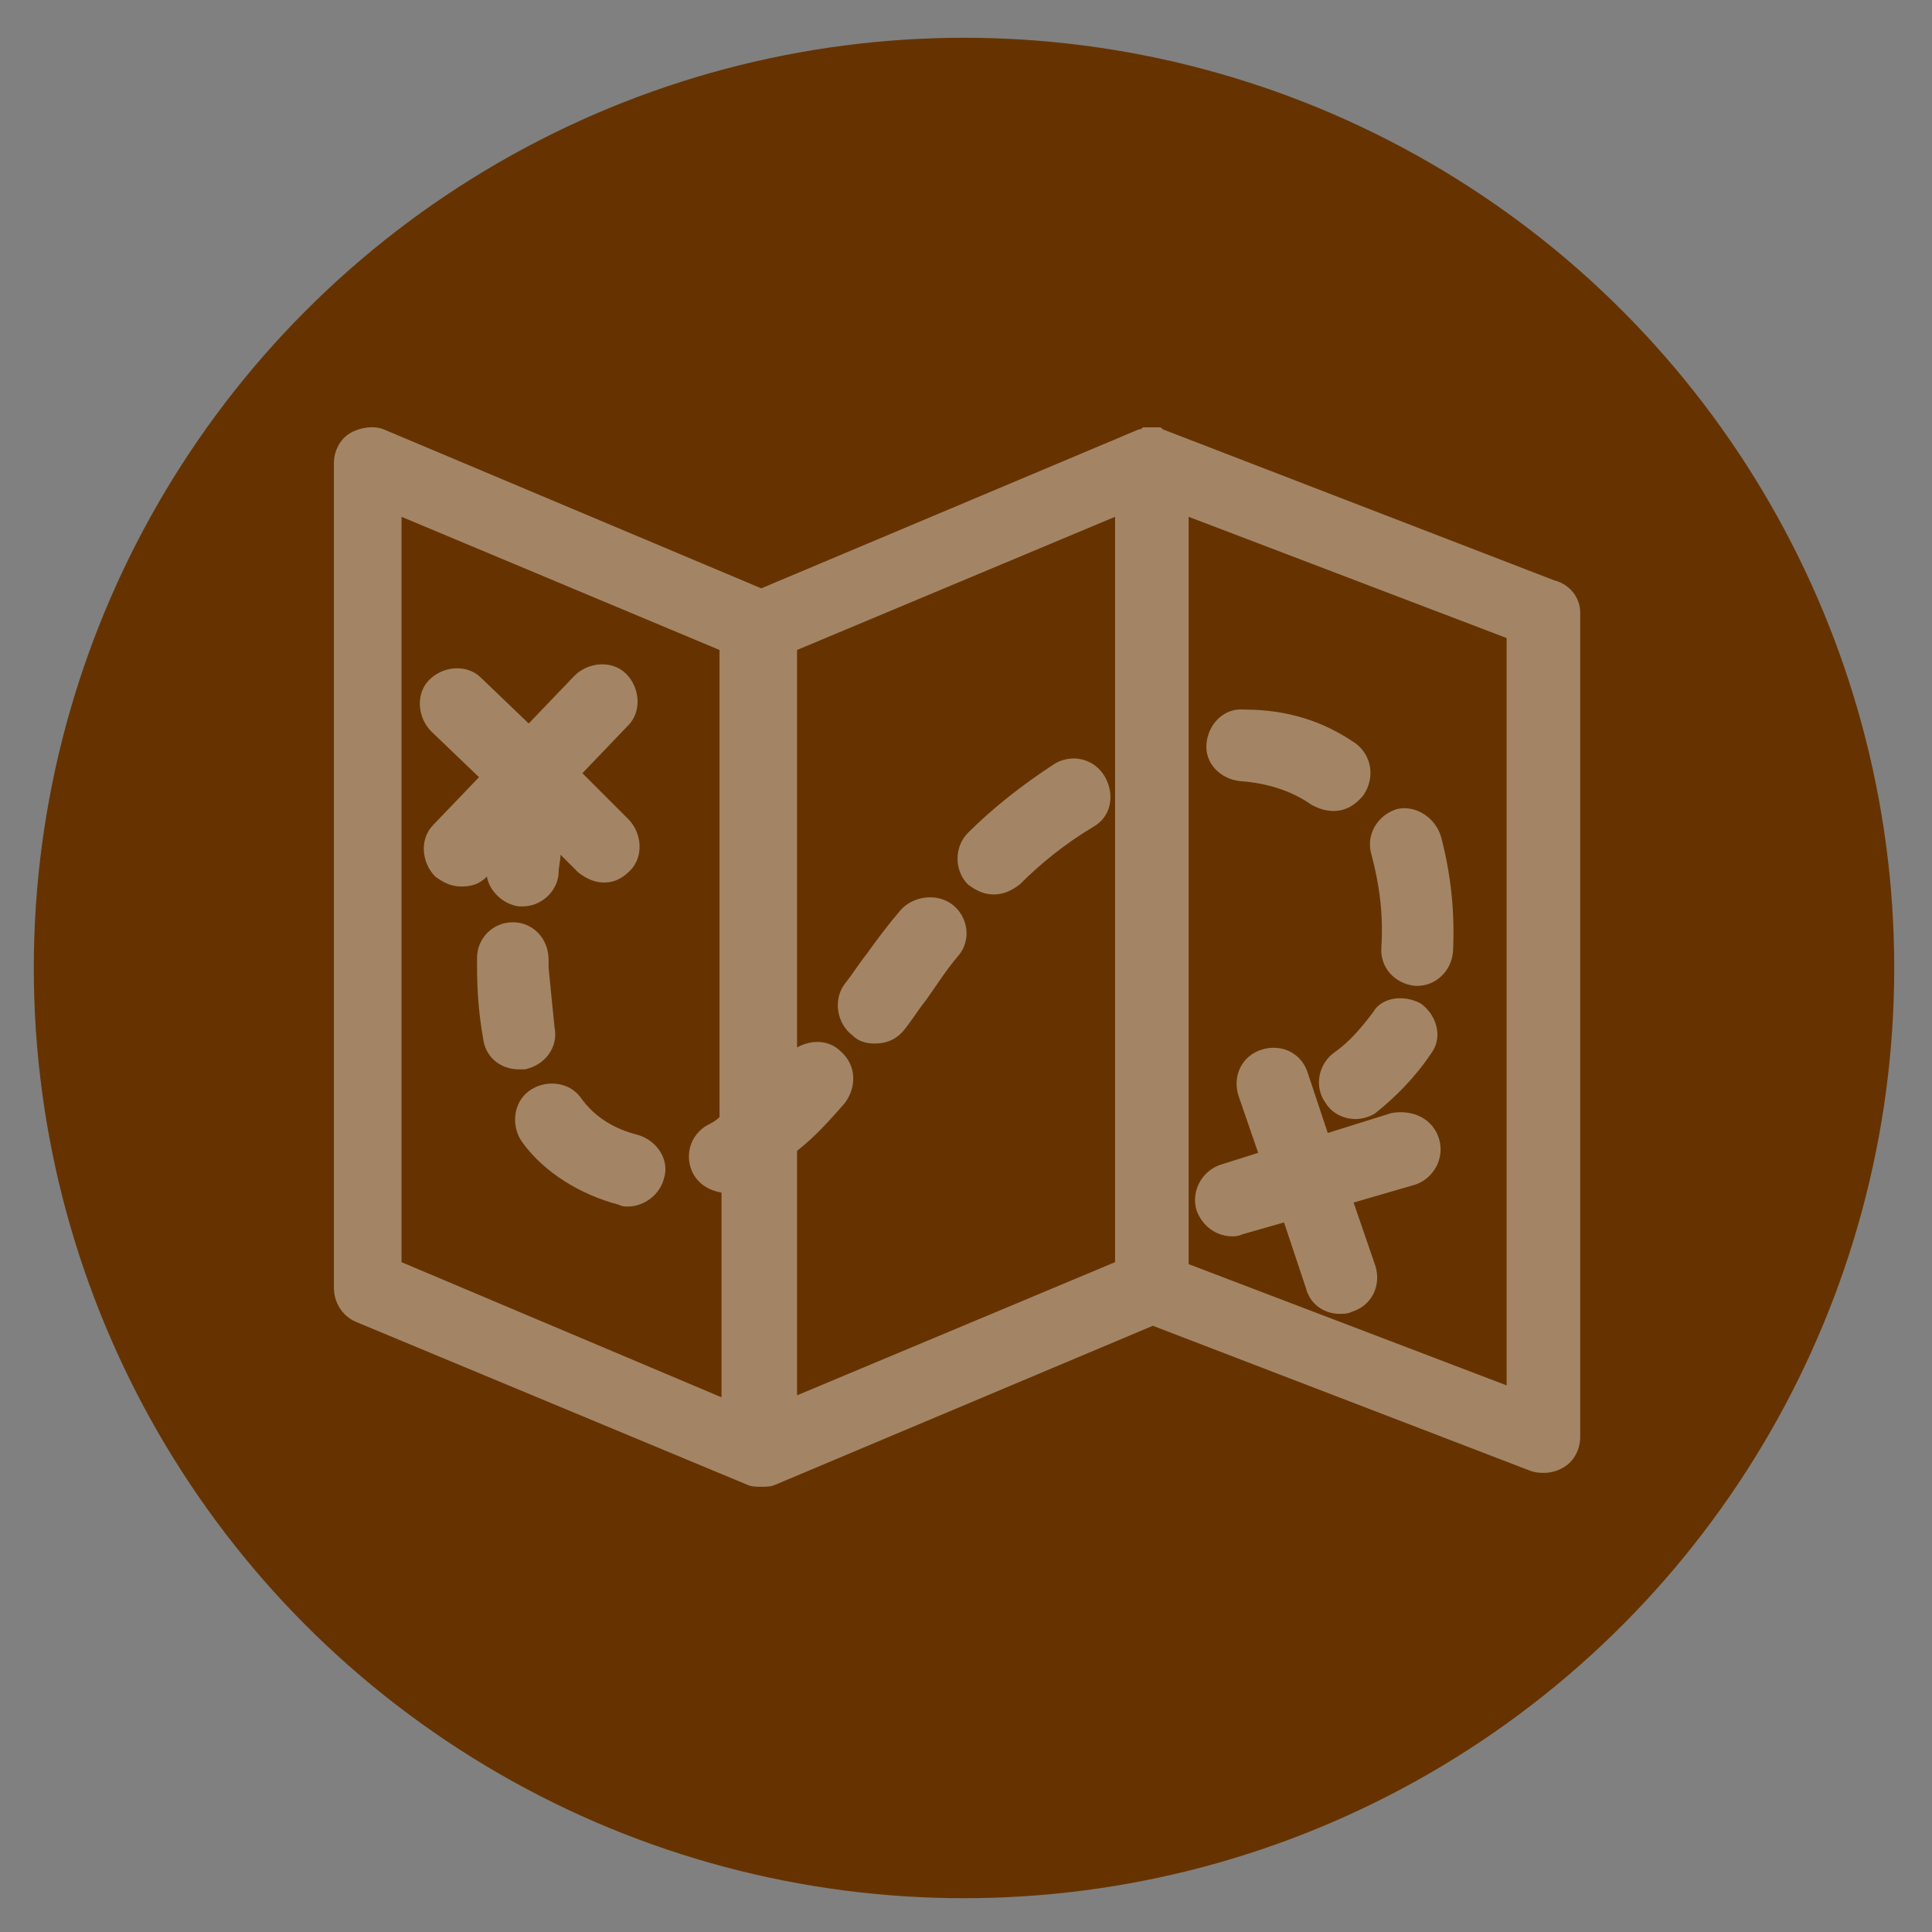 <?xml version="1.0" encoding="utf-8"?>
<!-- Generator: Adobe Illustrator 23.0.1, SVG Export Plug-In . SVG Version: 6.00 Build 0)  -->
<svg version="1.1" id="Layer_1" xmlns="http://www.w3.org/2000/svg" xmlns:xlink="http://www.w3.org/1999/xlink" x="0px" y="0px"
	 viewBox="0 0 97.2 97.2" style="enable-background:new 0 0 97.2 97.2;" xml:space="preserve">
<rect x="0" y="0" width="97.2" height="97.2" fill="#808080" stroke="none"/>
<style type="text/css">
	.st0{fill:#663300;}
	.st1{opacity:0.4;}
	.st2{fill:#FFFFFF;}
</style>
<circle class="st0" cx="48.5" cy="48.7" r="46.8"/>
<g class="st1">
	<path class="st2" d="M79.5,30.8v41.5c0,0.6-0.3,1.2-0.8,1.5c-0.3,0.2-0.7,0.3-1,0.3c-0.2,0-0.4,0-0.7-0.1l-19-7.3l-19,8
		c-0.2,0.1-0.5,0.1-0.7,0.1c0,0,0,0,0,0c0,0,0,0,0,0c-0.2,0-0.5,0-0.7-0.1l-19.7-8.2c-0.7-0.3-1.1-1-1.1-1.7V23.3
		c0-0.6,0.3-1.2,0.8-1.5c0.5-0.3,1.2-0.4,1.7-0.2l19,8l19-8c0,0,0,0,0,0c0,0,0,0,0,0c0.1,0,0.1,0,0.2-0.1c0,0,0,0,0,0
		c0.1,0,0.1,0,0.2,0c0,0,0,0,0,0c0.1,0,0.1,0,0.2,0c0,0,0,0,0,0c0.1,0,0.1,0,0.2,0c0,0,0,0,0,0c0.1,0,0.1,0,0.2,0c0,0,0,0,0,0
		c0.1,0,0.1,0,0.2,0.1c0,0,0,0,0,0l19.7,7.6C79,29.4,79.5,30.1,79.5,30.8z M75.8,69.7V32.1l-16-6.1v37.6L75.8,69.7z M56.1,63.5V26
		l-16,6.7v20c0.7-0.4,1.6-0.4,2.2,0.2c0.8,0.7,0.8,1.8,0.2,2.6c-0.7,0.8-1.5,1.7-2.4,2.4v12.3L56.1,63.5z M36.3,70.3V60
		c-0.6-0.1-1.1-0.4-1.4-0.9c-0.5-0.9-0.2-2,0.7-2.5c0.2-0.1,0.4-0.2,0.6-0.4V32.7l-16-6.7v37.5L36.3,70.3z"/>
	<path class="st2" d="M72.5,42.1c0.5,1.9,0.7,3.8,0.6,5.8c-0.1,1-0.9,1.7-1.8,1.7c0,0-0.1,0-0.1,0c-1-0.1-1.8-0.9-1.7-2
		c0.1-1.6-0.1-3.1-0.5-4.6c-0.3-1,0.3-2,1.3-2.3C71.2,40.5,72.2,41.1,72.5,42.1z"/>
	<path class="st2" d="M72.4,57.3c0.3,1-0.3,2-1.2,2.3l-3.1,0.9l1.1,3.2c0.3,1-0.2,2-1.2,2.3c-0.2,0.1-0.4,0.1-0.6,0.1
		c-0.8,0-1.5-0.5-1.7-1.3l-1.1-3.3l-2.1,0.6c-0.2,0.1-0.4,0.1-0.5,0.1c-0.8,0-1.5-0.5-1.8-1.3c-0.3-1,0.3-2,1.2-2.3l1.9-0.6l-1-2.9
		c-0.3-1,0.2-2,1.2-2.3c1-0.3,2,0.2,2.3,1.2l1,3l3.2-1C71.1,55.8,72.1,56.3,72.4,57.3z"/>
	<path class="st2" d="M71.5,50.5c0.8,0.6,1.1,1.7,0.5,2.5c-0.8,1.2-1.8,2.2-2.8,3c-0.3,0.2-0.7,0.3-1,0.3c-0.6,0-1.2-0.3-1.5-0.8
		c-0.6-0.8-0.4-2,0.5-2.6c0.7-0.5,1.3-1.2,1.9-2C69.5,50.2,70.6,50,71.5,50.5z"/>
	<path class="st2" d="M68.2,37.4c0.8,0.6,1,1.7,0.4,2.6c-0.4,0.5-0.9,0.8-1.5,0.8c-0.4,0-0.7-0.1-1.1-0.3c-1-0.7-2.2-1.1-3.6-1.2
		c-1-0.1-1.8-0.9-1.7-1.9c0.1-1,0.9-1.8,1.9-1.7C64.8,35.7,66.6,36.3,68.2,37.4z"/>
	<path class="st2" d="M55.6,39.1c0.5,0.9,0.3,2-0.6,2.5c-1.5,0.9-2.7,1.9-3.7,2.9C50.9,44.8,50.5,45,50,45c-0.5,0-0.9-0.2-1.3-0.5
		c-0.7-0.7-0.7-1.9,0-2.6c1.2-1.2,2.7-2.4,4.4-3.5C54,37.9,55.1,38.2,55.6,39.1z"/>
	<path class="st2" d="M47.9,45.5c0.8,0.6,1,1.8,0.3,2.6c-0.6,0.7-1.1,1.5-1.6,2.2c-0.4,0.5-0.7,1-1.1,1.5c-0.4,0.5-0.9,0.7-1.5,0.7
		c-0.4,0-0.8-0.1-1.1-0.4c-0.8-0.6-1-1.8-0.4-2.6c0.4-0.5,0.7-1,1.1-1.5c0.5-0.7,1.1-1.5,1.7-2.2C45.9,45.1,47.1,44.9,47.9,45.5z"/>
	<path class="st2" d="M32.1,57.1c1,0.3,1.6,1.3,1.3,2.2c-0.2,0.8-1,1.4-1.8,1.4c-0.2,0-0.3,0-0.5-0.1c-1.9-0.5-3.7-1.6-4.8-3.1
		c-0.6-0.8-0.5-2,0.3-2.6c0.8-0.6,2-0.5,2.6,0.3C29.9,56.2,30.9,56.8,32.1,57.1z"/>
	<path class="st2" d="M31.6,41.2c0.7,0.7,0.8,1.9,0.1,2.6c-0.4,0.4-0.8,0.6-1.3,0.6c-0.5,0-0.9-0.2-1.3-0.5l-0.9-0.9
		c0,0.3-0.1,0.6-0.1,1c-0.1,0.9-0.9,1.6-1.8,1.6c-0.1,0-0.2,0-0.2,0c-0.8-0.1-1.5-0.8-1.6-1.5c-0.4,0.4-0.8,0.5-1.3,0.5
		c-0.5,0-0.9-0.2-1.3-0.5c-0.7-0.7-0.8-1.9-0.1-2.6l2.3-2.4l-2.4-2.3c-0.7-0.7-0.8-1.9-0.1-2.6c0.7-0.7,1.9-0.8,2.6-0.1l2.4,2.3
		l2.3-2.4c0.7-0.7,1.9-0.8,2.6-0.1c0.7,0.7,0.8,1.9,0.1,2.6l-2.3,2.4L31.6,41.2z"/>
	<path class="st2" d="M27.9,51.7c0.2,1-0.5,1.9-1.5,2.1c-0.1,0-0.2,0-0.3,0c-0.9,0-1.7-0.6-1.8-1.6c-0.2-1.1-0.3-2.3-0.3-3.6
		c0-0.1,0-0.3,0-0.4c0-1,0.8-1.8,1.8-1.8c0,0,0,0,0,0c1,0,1.8,0.8,1.8,1.9c0,0.1,0,0.2,0,0.4C27.7,49.7,27.8,50.7,27.9,51.7z"/>
</g>
</svg>
